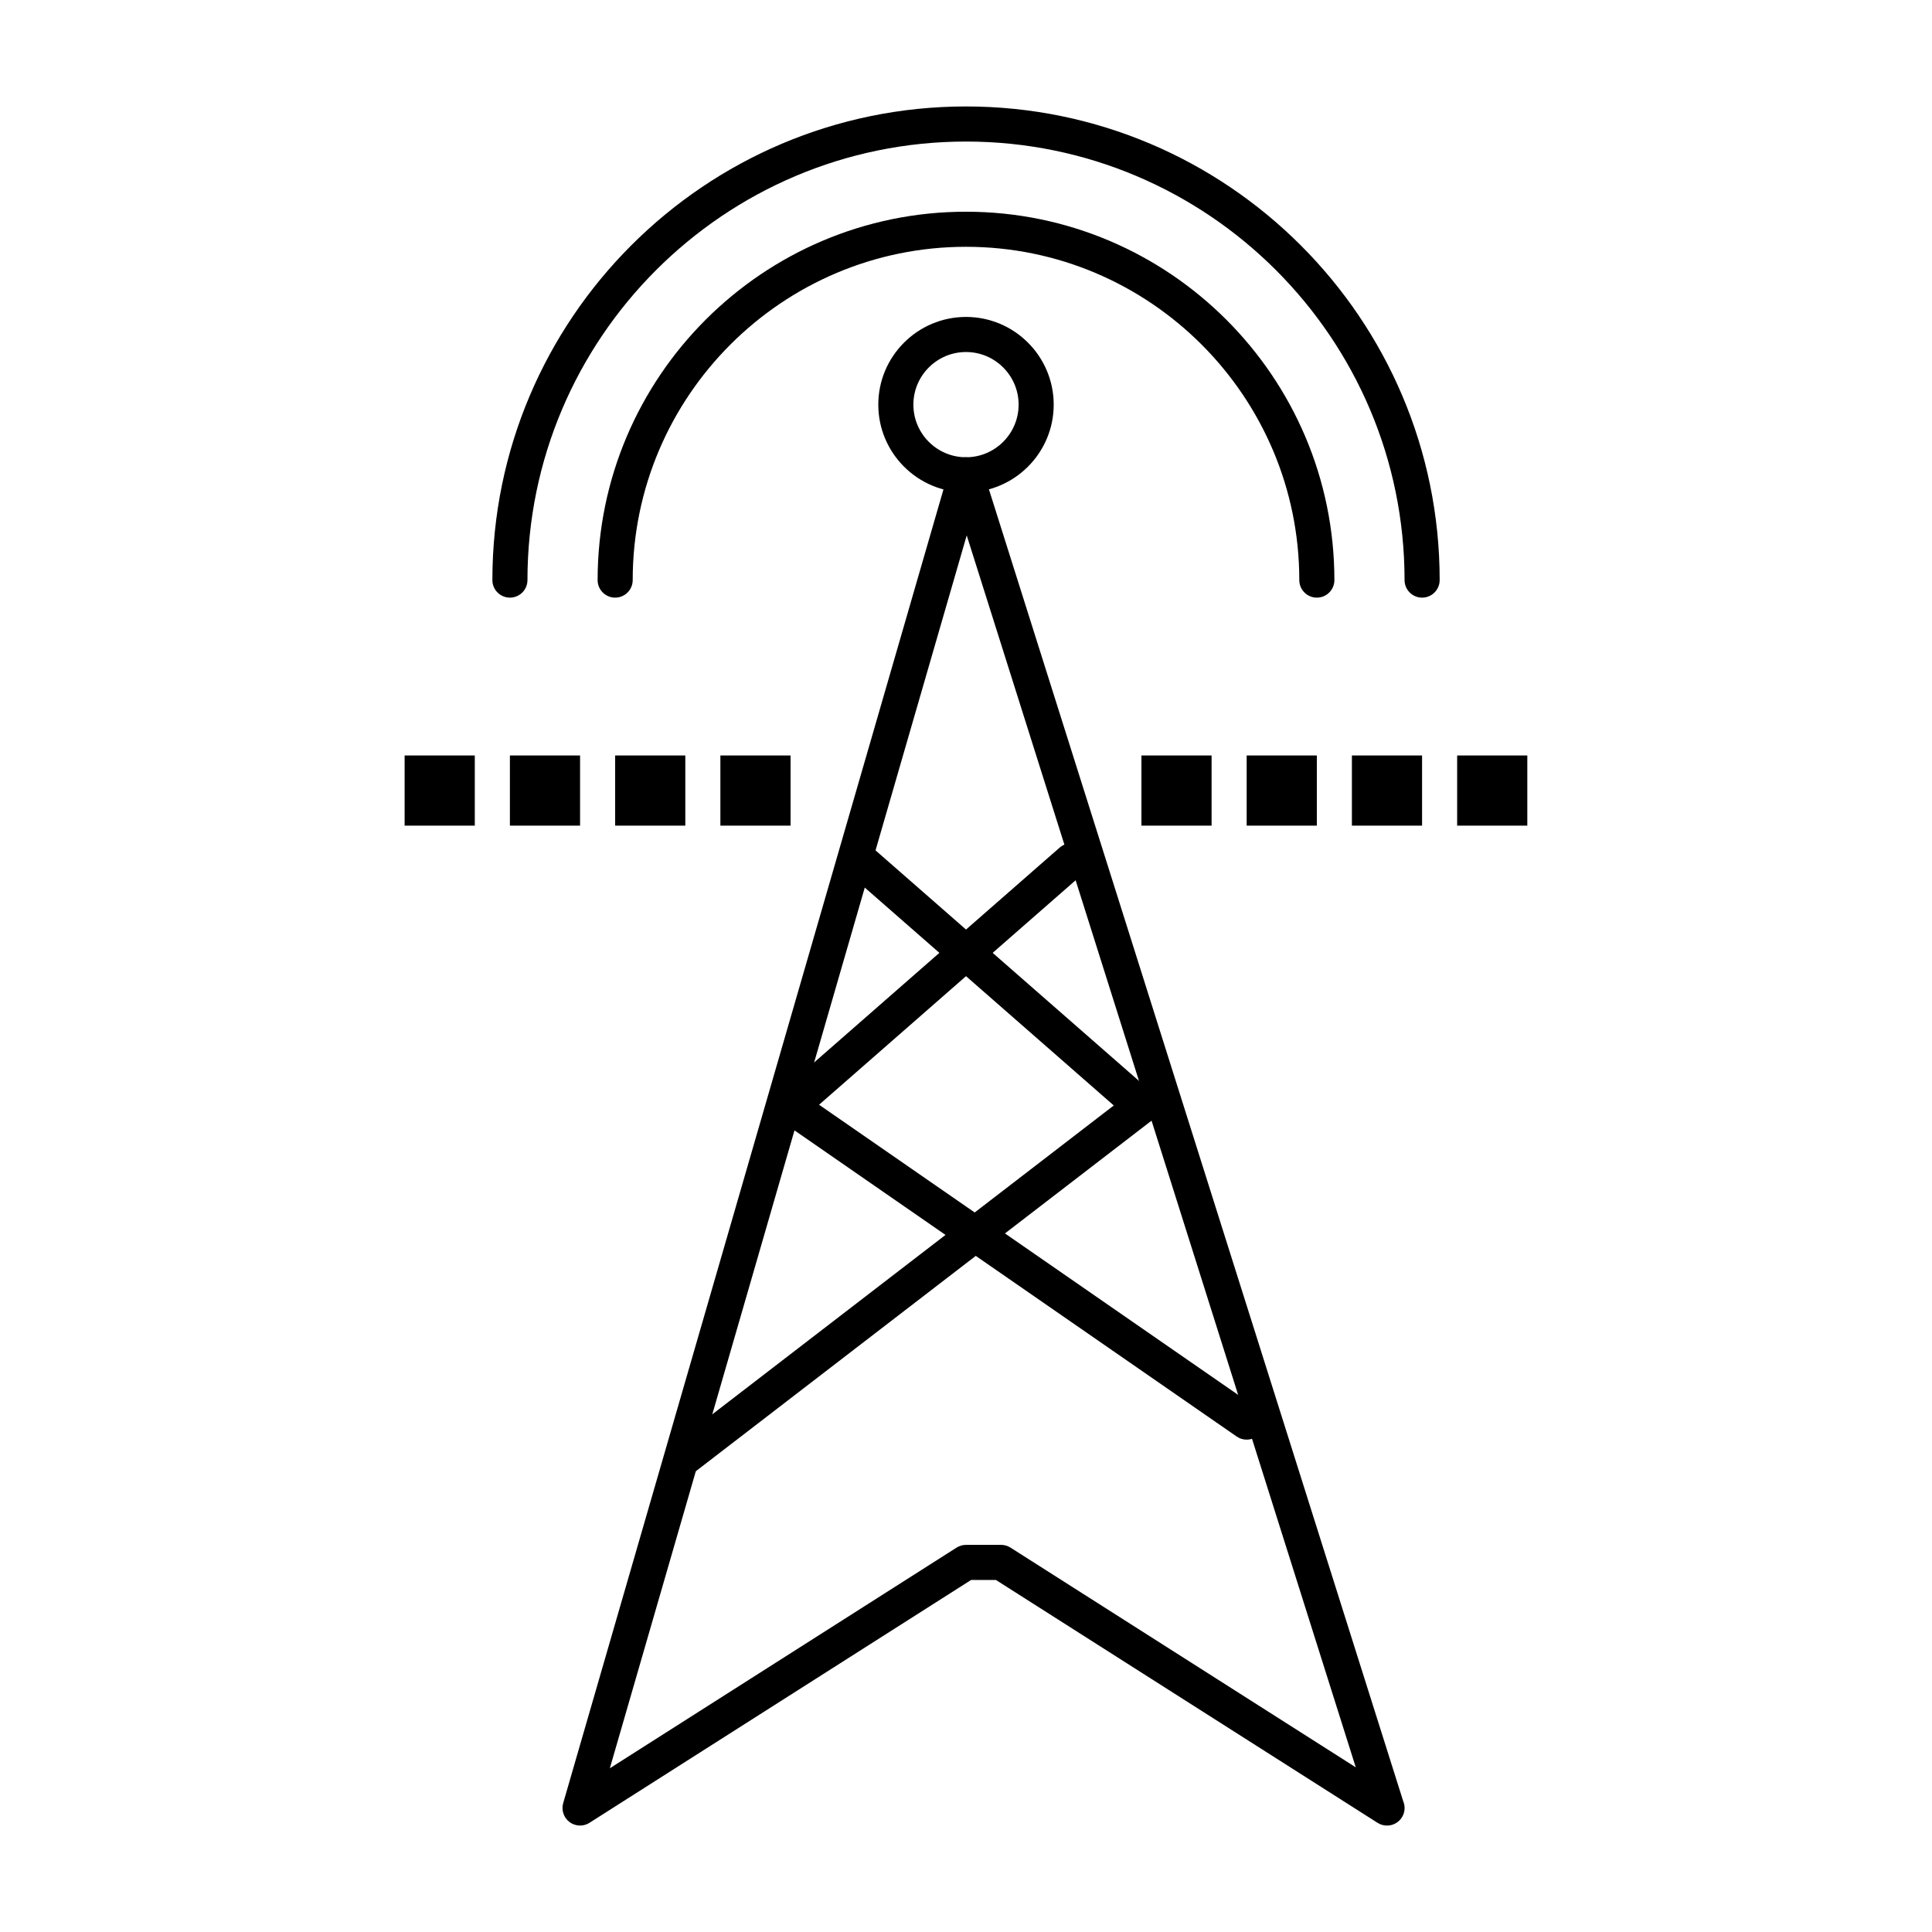 <?xml version="1.0" encoding="UTF-8"?>
<!-- Uploaded to: SVG Repo, www.svgrepo.com, Generator: SVG Repo Mixer Tools -->
<svg fill="#000000" width="800px" height="800px" version="1.1" viewBox="144 144 512 512" xmlns="http://www.w3.org/2000/svg">
 <g>
  <path d="m520.87 302.38c-2.566 0-4.648-2.082-4.648-4.648 0-64.086-52.137-116.22-116.22-116.22-64.086 0-116.22 52.137-116.22 116.22 0 2.566-2.082 4.648-4.648 4.648-2.566 0-4.648-2.082-4.648-4.648 0-69.211 56.309-125.52 125.52-125.52 69.211 0 125.52 56.309 125.52 125.52-0.008 2.566-2.086 4.648-4.656 4.648z"/>
  <path d="m492.98 302.38c-2.566 0-4.652-2.082-4.652-4.648 0-48.703-39.625-88.328-88.328-88.328s-88.328 39.625-88.328 88.328c0 2.566-2.082 4.648-4.648 4.648-2.566 0-4.648-2.082-4.648-4.648 0-53.832 43.793-97.625 97.625-97.625 53.832 0 97.625 43.797 97.625 97.625 0.004 2.566-2.078 4.648-4.644 4.648z"/>
  <path d="m400 274.48c-12.816 0-23.242-10.426-23.242-23.242-0.004-12.82 10.426-23.246 23.242-23.246s23.242 10.426 23.242 23.242-10.426 23.246-23.242 23.246zm0-37.191c-7.691 0-13.945 6.258-13.945 13.945 0 7.691 6.258 13.945 13.945 13.945s13.945-6.258 13.945-13.945-6.258-13.945-13.945-13.945z"/>
  <path d="m297.72 627.79c-0.984 0-1.965-0.312-2.789-0.93-1.547-1.16-2.215-3.156-1.68-5.012l102.27-353.31c0.57-1.969 2.359-3.332 4.41-3.356h0.055c2.027 0 3.82 1.312 4.434 3.25l111.45 352.92c0.23 0.555 0.359 1.16 0.359 1.793 0 2.566-2.082 4.648-4.648 4.648h-0.02c-0.863 0-1.73-0.238-2.496-0.727l-101.13-64.355h-6.59l-101.13 64.355c-0.762 0.484-1.629 0.727-2.496 0.727zm102.47-341.91-94.578 326.73 91.891-58.477c0.746-0.473 1.613-0.727 2.496-0.727h9.297c0.883 0 1.746 0.254 2.496 0.727l91.5 58.227z"/>
  <path d="m325.62 534.82c-1.395 0-2.773-0.625-3.688-1.816-1.566-2.035-1.184-4.953 0.852-6.519l116.38-89.523-70.117-61.355c-1.93-1.691-2.129-4.629-0.438-6.559 1.691-1.934 4.629-2.129 6.559-0.438l74.383 65.082c1.047 0.918 1.629 2.254 1.582 3.644-0.043 1.391-0.707 2.688-1.812 3.539l-120.87 92.977c-0.848 0.652-1.844 0.969-2.832 0.969z"/>
  <path d="m474.38 525.52c-0.914 0.004-1.836-0.266-2.641-0.824l-120.87-83.68c-1.18-0.816-1.914-2.129-1.996-3.559-0.082-1.43 0.5-2.816 1.582-3.762l74.379-65.082c1.934-1.691 4.871-1.496 6.559 0.438 1.691 1.934 1.496 4.867-0.434 6.559l-69.895 61.156 115.96 80.285c2.113 1.461 2.637 4.356 1.176 6.469-0.898 1.305-2.352 2-3.824 2z"/>
  <path d="m446.49 344.21h18.594v18.594h-18.594z"/>
  <path d="m474.38 344.21h18.594v18.594h-18.594z"/>
  <path d="m502.27 344.21h18.594v18.594h-18.594z"/>
  <path d="m530.16 344.21h18.594v18.594h-18.594z"/>
  <path d="m251.23 344.21h18.594v18.594h-18.594z"/>
  <path d="m279.13 344.21h18.594v18.594h-18.594z"/>
  <path d="m307.02 344.21h18.594v18.594h-18.594z"/>
  <path d="m334.91 344.21h18.594v18.594h-18.594z"/>
 </g>
</svg>
